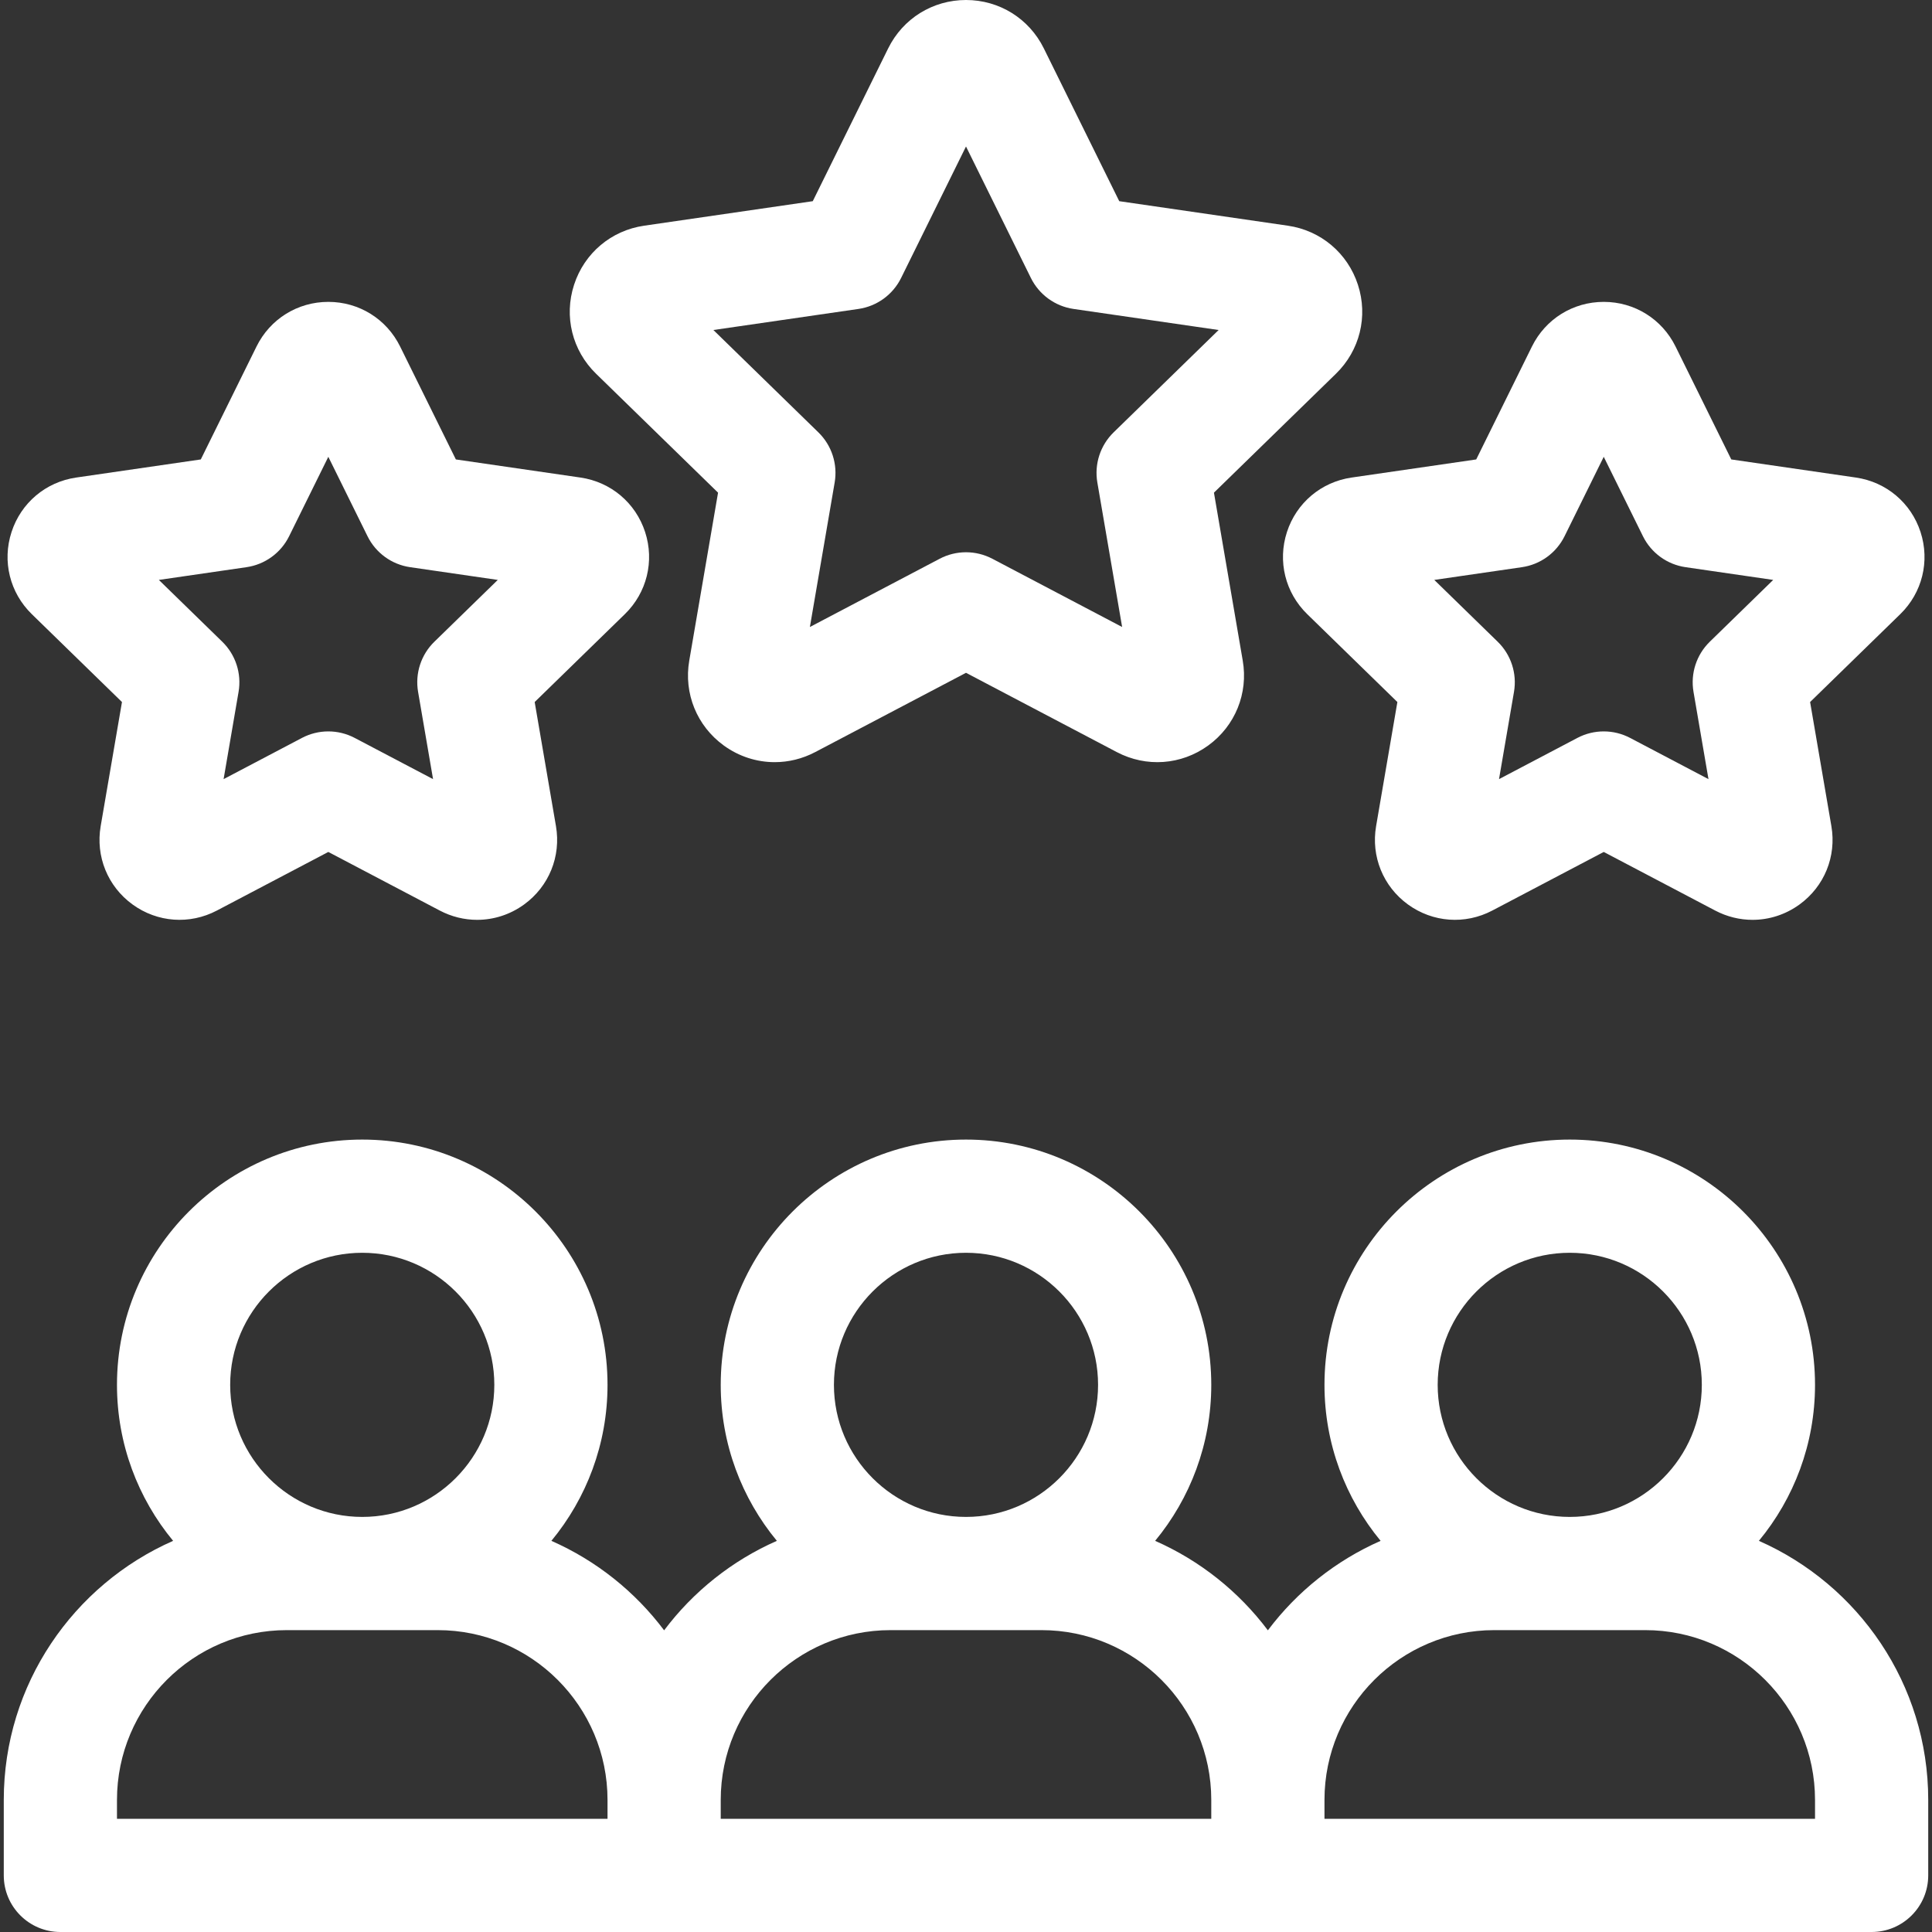 <svg width="128" height="128" viewBox="0 0 128 128" fill="none" xmlns="http://www.w3.org/2000/svg">
<rect x="0" y="0" width="128" height="128" fill="#333333" stroke="none"/>
<g clip-path="url(#clip0_444_3499)">
<path d="M116.531 102.085C118.853 99.274 120.25 95.672 120.25 91.75C120.25 82.79 112.96 75.5 104 75.5C95.04 75.5 87.75 82.79 87.75 91.75C87.75 95.672 89.147 99.274 91.469 102.085C88.498 103.393 85.927 105.447 84 108.013C82.073 105.447 79.502 103.393 76.531 102.085C78.853 99.274 80.25 95.672 80.25 91.75C80.25 82.79 72.96 75.5 64 75.5C55.04 75.5 47.75 82.79 47.75 91.75C47.75 95.672 49.147 99.274 51.469 102.085C48.498 103.393 45.927 105.447 44 108.013C42.073 105.447 39.502 103.393 36.531 102.085C38.853 99.274 40.25 95.672 40.25 91.75C40.25 82.79 32.96 75.5 24 75.5C15.04 75.5 7.75 82.79 7.75 91.75C7.75 95.672 9.147 99.274 11.469 102.085C4.87 104.991 0.25 111.589 0.25 119.25V124.25C0.25 126.321 1.929 128 4 128H124C126.071 128 127.75 126.321 127.75 124.25V119.25C127.75 111.589 123.13 104.991 116.531 102.085ZM104 83C108.825 83 112.75 86.925 112.75 91.75C112.75 96.575 108.825 100.5 104 100.5C99.175 100.5 95.25 96.575 95.25 91.75C95.25 86.925 99.175 83 104 83ZM64 83C68.825 83 72.75 86.925 72.75 91.75C72.75 96.575 68.825 100.5 64 100.5C59.175 100.5 55.25 96.575 55.25 91.75C55.25 86.925 59.175 83 64 83ZM24 83C28.825 83 32.75 86.925 32.75 91.75C32.75 96.575 28.825 100.5 24 100.5C19.175 100.5 15.25 96.575 15.25 91.75C15.25 86.925 19.175 83 24 83ZM7.75 119.25C7.75 113.047 12.797 108 19 108H29C35.203 108 40.25 113.047 40.25 119.25V120.5H7.75V119.25ZM47.75 119.25C47.75 113.047 52.797 108 59 108H69C75.203 108 80.25 113.047 80.25 119.25V120.5H47.75V119.25ZM120.25 120.5H87.75V119.25C87.75 113.047 92.797 108 99 108H109C115.203 108 120.25 113.047 120.25 119.25V120.5Z" fill="white"/>
<path d="M47.573 32.64L45.665 43.768C45.292 45.941 46.169 48.096 47.952 49.391C48.96 50.123 50.139 50.495 51.326 50.495C52.24 50.495 53.158 50.275 54.007 49.829L64 44.575L73.993 49.829C75.945 50.855 78.264 50.687 80.048 49.391C81.832 48.095 82.708 45.941 82.335 43.768L80.427 32.64L88.511 24.76C90.09 23.221 90.648 20.963 89.966 18.866C89.285 16.769 87.507 15.27 85.325 14.953L74.153 13.329L69.156 3.205C68.18 1.228 66.205 0 64 0C61.796 0 59.82 1.228 58.844 3.205L53.848 13.329L42.675 14.953C40.493 15.27 38.715 16.769 38.034 18.866C37.352 20.962 37.91 23.221 39.489 24.759L47.573 32.64ZM65.745 37.019C65.199 36.732 64.6 36.588 64 36.588C63.401 36.588 62.801 36.732 62.255 37.019L53.657 41.54L55.299 31.965C55.507 30.748 55.104 29.507 54.22 28.645L47.264 21.864L56.877 20.468C58.099 20.29 59.155 19.523 59.701 18.416L64 9.705L68.299 18.416C68.846 19.523 69.902 20.29 71.123 20.468L80.737 21.864L73.78 28.645C72.897 29.507 72.493 30.748 72.702 31.965L74.344 41.54L65.745 37.019Z" fill="white"/>
<path d="M8.081 46.511L6.67 54.734C6.326 56.739 7.135 58.727 8.781 59.923C10.426 61.118 12.567 61.273 14.367 60.327L21.752 56.444L29.137 60.327C29.92 60.738 30.767 60.942 31.611 60.942C32.706 60.942 33.794 60.599 34.724 59.923C36.37 58.727 37.178 56.739 36.834 54.734L35.424 46.511L41.398 40.688C42.855 39.268 43.369 37.184 42.741 35.249C42.112 33.315 40.471 31.931 38.458 31.639L30.202 30.439L26.509 22.957C25.609 21.133 23.787 20 21.752 20C19.718 20 17.895 21.133 16.995 22.957L13.303 30.439L5.046 31.639C3.033 31.931 1.392 33.315 0.764 35.249C0.135 37.184 0.65 39.268 2.106 40.688L8.081 46.511ZM16.332 37.577C17.553 37.4 18.609 36.633 19.155 35.526L21.752 30.265L24.349 35.526C24.895 36.633 25.951 37.4 27.172 37.577L32.979 38.421L28.777 42.517C27.893 43.378 27.49 44.62 27.699 45.836L28.691 51.619L23.497 48.888C22.405 48.314 21.099 48.314 20.007 48.888L14.814 51.619L15.806 45.836C16.014 44.62 15.611 43.378 14.727 42.517L10.525 38.421L16.332 37.577Z" fill="white"/>
<path d="M85.263 35.249C84.635 37.184 85.15 39.268 86.606 40.688L92.58 46.511L91.17 54.734C90.826 56.739 91.635 58.727 93.28 59.923C94.926 61.118 97.067 61.273 98.867 60.327L106.252 56.444L113.637 60.327C114.42 60.738 115.267 60.942 116.111 60.942C117.206 60.942 118.294 60.599 119.224 59.923C120.87 58.727 121.678 56.739 121.334 54.734L119.924 46.511L125.898 40.688C127.355 39.268 127.869 37.184 127.241 35.249C126.612 33.315 124.971 31.931 122.958 31.639L114.702 30.439L111.009 22.957C110.109 21.133 108.287 20 106.252 20C104.218 20 102.395 21.133 101.495 22.957L97.803 30.439L89.546 31.639C87.533 31.931 85.892 33.315 85.263 35.249ZM100.832 37.577C102.054 37.4 103.109 36.633 103.656 35.526L106.252 30.265L108.849 35.526C109.395 36.633 110.451 37.4 111.673 37.577L117.479 38.421L113.277 42.517C112.394 43.378 111.99 44.62 112.199 45.836L113.191 51.619L107.997 48.888C106.905 48.314 105.6 48.314 104.507 48.888L99.314 51.619L100.306 45.836C100.514 44.62 100.111 43.378 99.227 42.517L95.025 38.421L100.832 37.577Z" fill="white"/>
</g>
<defs>
<clipPath id="clip0_444_3499">
<rect width="128" height="128" fill="white"/>
</clipPath>
</defs>
</svg>
